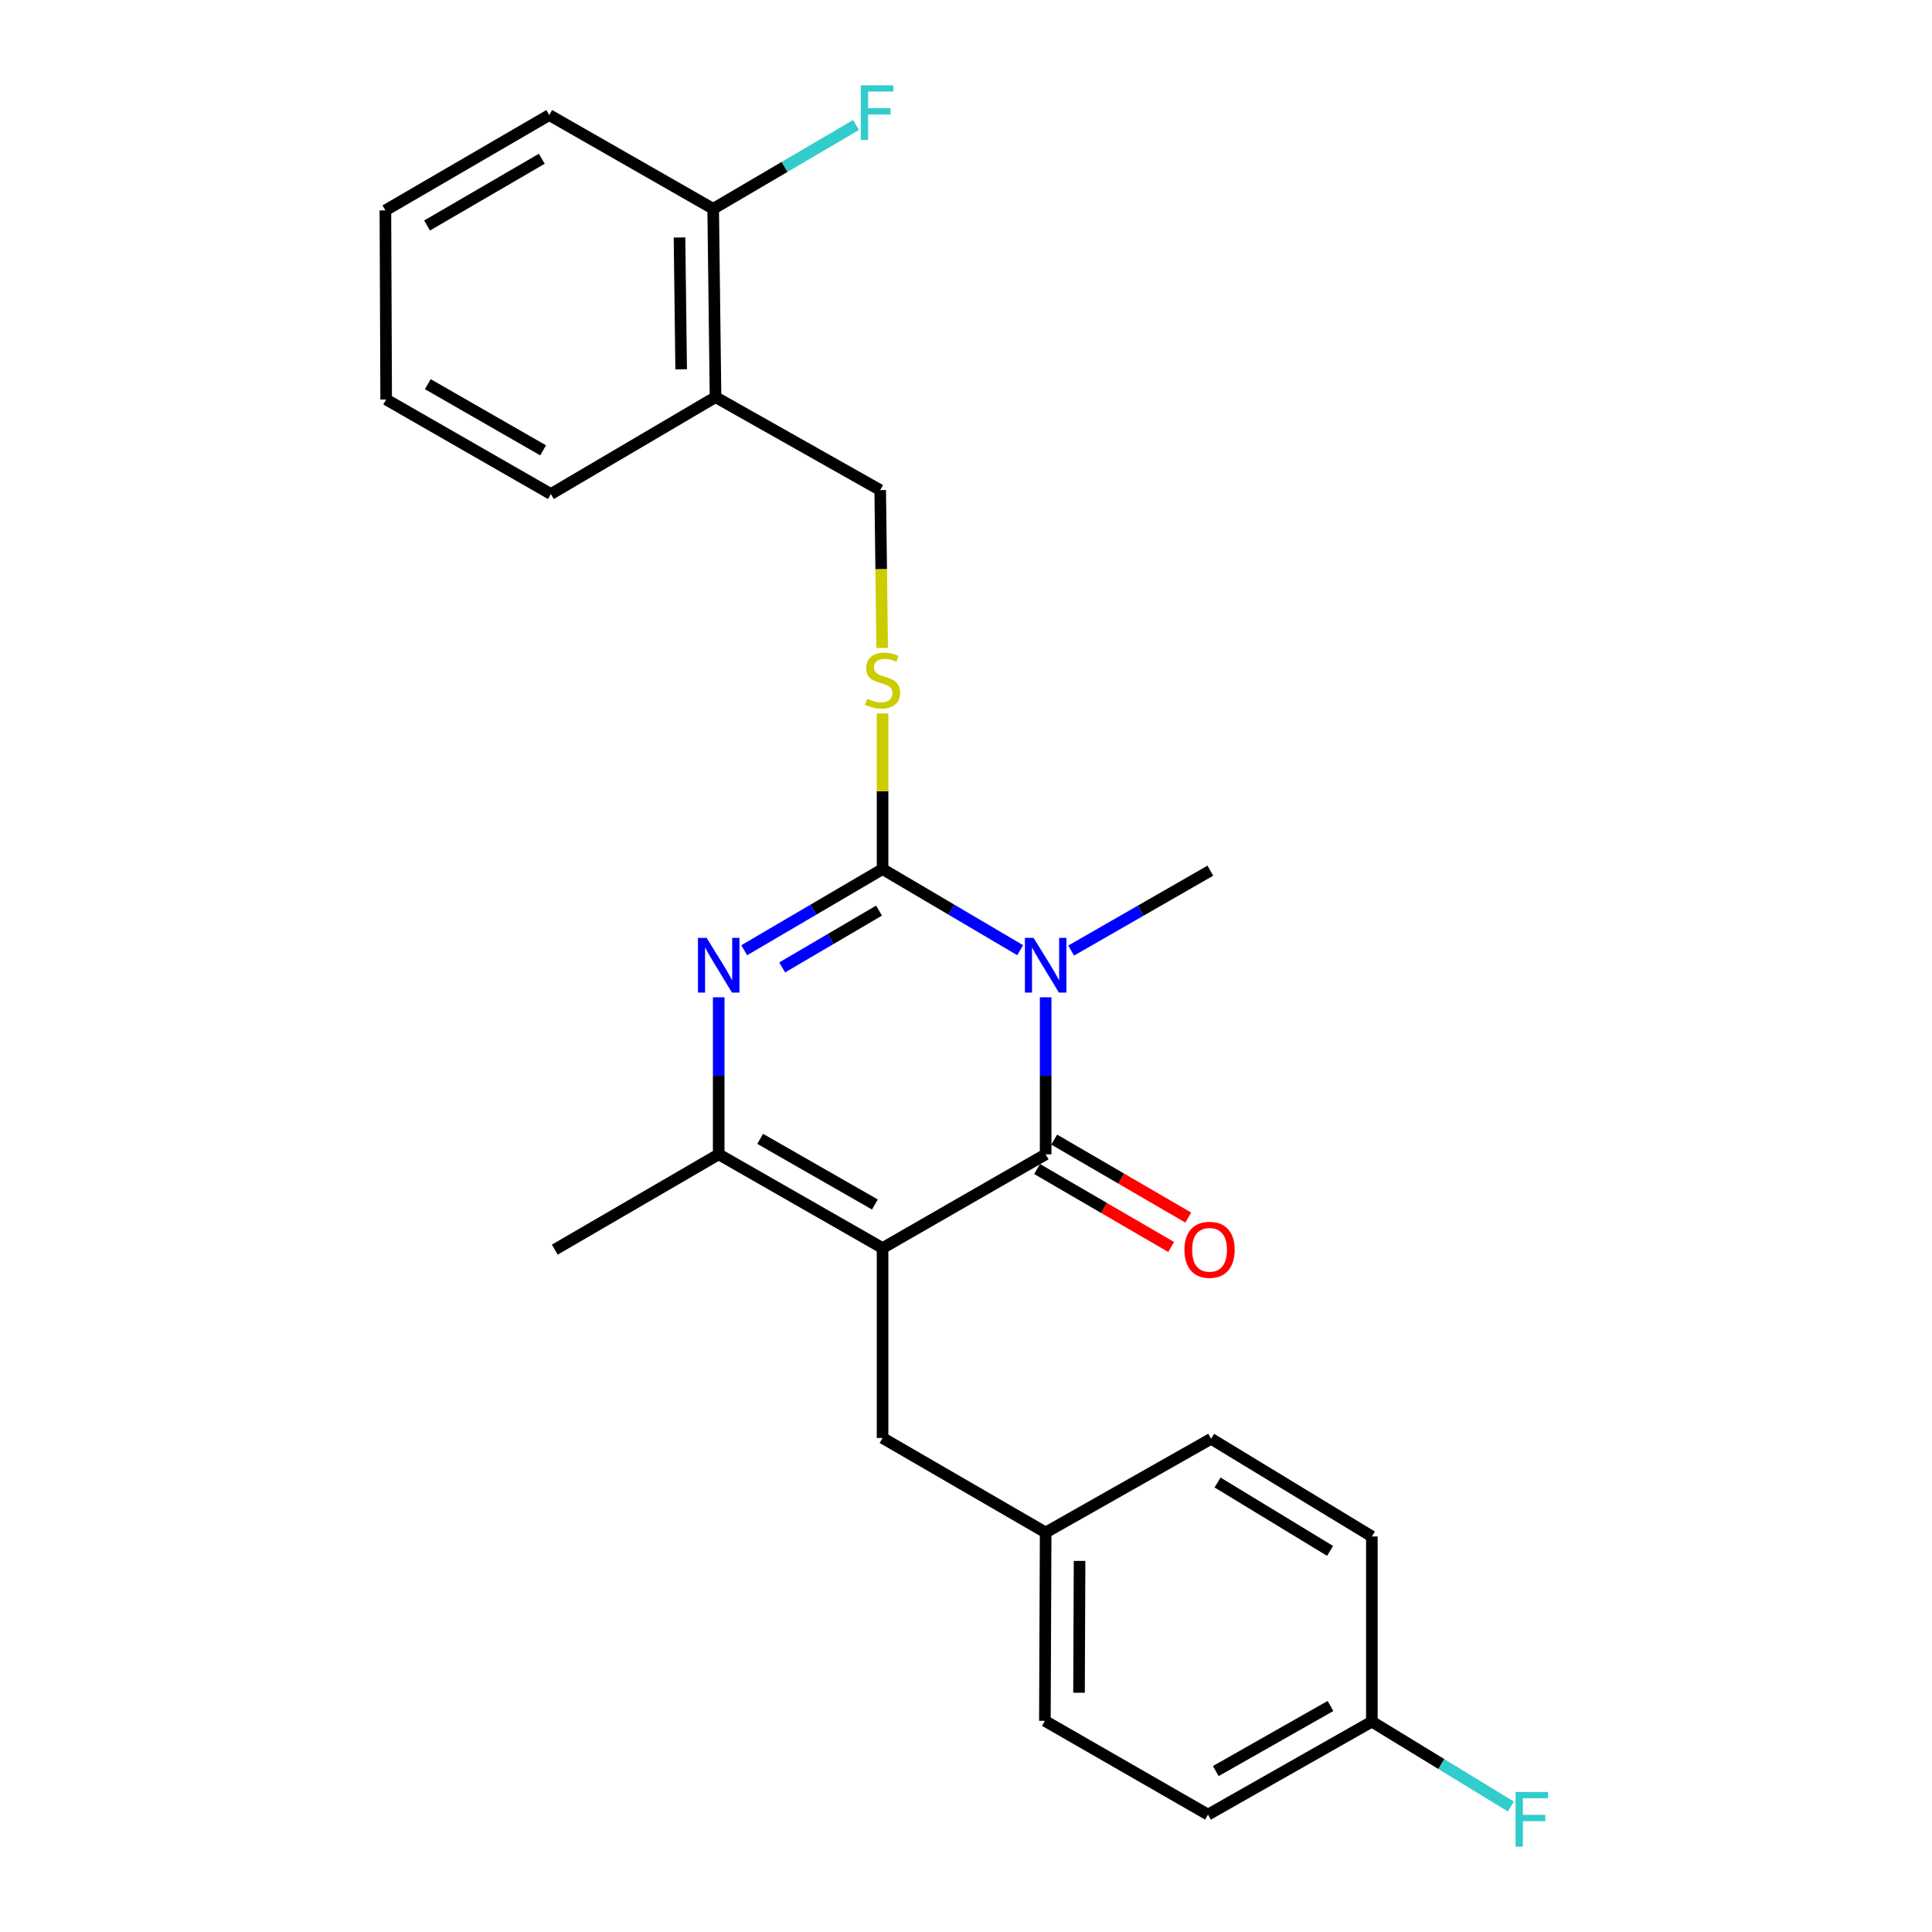 <?xml version='1.0' encoding='iso-8859-1'?>
<svg version='1.1' baseProfile='full'
              xmlns='http://www.w3.org/2000/svg'
                      xmlns:rdkit='http://www.rdkit.org/xml'
                      xmlns:xlink='http://www.w3.org/1999/xlink'
                  xml:space='preserve'
width='1000px' height='1000px' viewBox='0 0 1000 1000'>
<!-- END OF HEADER -->
<rect style='opacity:1.0;fill:#FFFFFF;stroke:none' width='1000' height='1000' x='0' y='0'> </rect>
<path class='bond-1' d='M 528.041,491.816 L 492.428,470.827' style='fill:none;fill-rule:evenodd;stroke:#0000FF;stroke-width:6px;stroke-linecap:butt;stroke-linejoin:miter;stroke-opacity:1' />
<path class='bond-1' d='M 492.428,470.827 L 456.815,449.838' style='fill:none;fill-rule:evenodd;stroke:#000000;stroke-width:6px;stroke-linecap:butt;stroke-linejoin:miter;stroke-opacity:1' />
<path class='bond-2' d='M 541.23,516.196 L 541.23,556.836' style='fill:none;fill-rule:evenodd;stroke:#0000FF;stroke-width:6px;stroke-linecap:butt;stroke-linejoin:miter;stroke-opacity:1' />
<path class='bond-2' d='M 541.23,556.836 L 541.23,597.477' style='fill:none;fill-rule:evenodd;stroke:#000000;stroke-width:6px;stroke-linecap:butt;stroke-linejoin:miter;stroke-opacity:1' />
<path class='bond-11' d='M 554.427,492.013 L 590.447,471.337' style='fill:none;fill-rule:evenodd;stroke:#0000FF;stroke-width:6px;stroke-linecap:butt;stroke-linejoin:miter;stroke-opacity:1' />
<path class='bond-11' d='M 590.447,471.337 L 626.467,450.66' style='fill:none;fill-rule:evenodd;stroke:#000000;stroke-width:6px;stroke-linecap:butt;stroke-linejoin:miter;stroke-opacity:1' />
<path class='bond-0' d='M 456.815,646.005 L 541.23,597.477' style='fill:none;fill-rule:evenodd;stroke:#000000;stroke-width:6px;stroke-linecap:butt;stroke-linejoin:miter;stroke-opacity:1' />
<path class='bond-6' d='M 456.815,646.005 L 456.815,744.293' style='fill:none;fill-rule:evenodd;stroke:#000000;stroke-width:6px;stroke-linecap:butt;stroke-linejoin:miter;stroke-opacity:1' />
<path class='bond-25' d='M 456.815,646.005 L 371.999,597.477' style='fill:none;fill-rule:evenodd;stroke:#000000;stroke-width:6px;stroke-linecap:butt;stroke-linejoin:miter;stroke-opacity:1' />
<path class='bond-25' d='M 452.839,623.44 L 393.467,589.47' style='fill:none;fill-rule:evenodd;stroke:#000000;stroke-width:6px;stroke-linecap:butt;stroke-linejoin:miter;stroke-opacity:1' />
<path class='bond-3' d='M 456.815,449.838 L 421.006,470.843' style='fill:none;fill-rule:evenodd;stroke:#000000;stroke-width:6px;stroke-linecap:butt;stroke-linejoin:miter;stroke-opacity:1' />
<path class='bond-3' d='M 421.006,470.843 L 385.197,491.847' style='fill:none;fill-rule:evenodd;stroke:#0000FF;stroke-width:6px;stroke-linecap:butt;stroke-linejoin:miter;stroke-opacity:1' />
<path class='bond-3' d='M 454.983,471.33 L 429.917,486.033' style='fill:none;fill-rule:evenodd;stroke:#000000;stroke-width:6px;stroke-linecap:butt;stroke-linejoin:miter;stroke-opacity:1' />
<path class='bond-3' d='M 429.917,486.033 L 404.85,500.736' style='fill:none;fill-rule:evenodd;stroke:#0000FF;stroke-width:6px;stroke-linecap:butt;stroke-linejoin:miter;stroke-opacity:1' />
<path class='bond-5' d='M 456.815,449.838 L 456.815,409.558' style='fill:none;fill-rule:evenodd;stroke:#000000;stroke-width:6px;stroke-linecap:butt;stroke-linejoin:miter;stroke-opacity:1' />
<path class='bond-5' d='M 456.815,409.558 L 456.815,369.278' style='fill:none;fill-rule:evenodd;stroke:#CCCC00;stroke-width:6px;stroke-linecap:butt;stroke-linejoin:miter;stroke-opacity:1' />
<path class='bond-7' d='M 536.803,605.088 L 571.495,625.265' style='fill:none;fill-rule:evenodd;stroke:#000000;stroke-width:6px;stroke-linecap:butt;stroke-linejoin:miter;stroke-opacity:1' />
<path class='bond-7' d='M 571.495,625.265 L 606.186,645.441' style='fill:none;fill-rule:evenodd;stroke:#FF0000;stroke-width:6px;stroke-linecap:butt;stroke-linejoin:miter;stroke-opacity:1' />
<path class='bond-7' d='M 545.657,589.865 L 580.349,610.041' style='fill:none;fill-rule:evenodd;stroke:#000000;stroke-width:6px;stroke-linecap:butt;stroke-linejoin:miter;stroke-opacity:1' />
<path class='bond-7' d='M 580.349,610.041 L 615.04,630.217' style='fill:none;fill-rule:evenodd;stroke:#FF0000;stroke-width:6px;stroke-linecap:butt;stroke-linejoin:miter;stroke-opacity:1' />
<path class='bond-4' d='M 371.999,516.196 L 371.999,556.836' style='fill:none;fill-rule:evenodd;stroke:#0000FF;stroke-width:6px;stroke-linecap:butt;stroke-linejoin:miter;stroke-opacity:1' />
<path class='bond-4' d='M 371.999,556.836 L 371.999,597.477' style='fill:none;fill-rule:evenodd;stroke:#000000;stroke-width:6px;stroke-linecap:butt;stroke-linejoin:miter;stroke-opacity:1' />
<path class='bond-15' d='M 371.999,597.477 L 287.153,646.817' style='fill:none;fill-rule:evenodd;stroke:#000000;stroke-width:6px;stroke-linecap:butt;stroke-linejoin:miter;stroke-opacity:1' />
<path class='bond-9' d='M 456.609,335.373 L 456.101,294.523' style='fill:none;fill-rule:evenodd;stroke:#CCCC00;stroke-width:6px;stroke-linecap:butt;stroke-linejoin:miter;stroke-opacity:1' />
<path class='bond-9' d='M 456.101,294.523 L 455.592,253.672' style='fill:none;fill-rule:evenodd;stroke:#000000;stroke-width:6px;stroke-linecap:butt;stroke-linejoin:miter;stroke-opacity:1' />
<path class='bond-12' d='M 456.815,744.293 L 541.23,793.222' style='fill:none;fill-rule:evenodd;stroke:#000000;stroke-width:6px;stroke-linecap:butt;stroke-linejoin:miter;stroke-opacity:1' />
<path class='bond-8' d='M 370.355,205.555 L 455.592,253.672' style='fill:none;fill-rule:evenodd;stroke:#000000;stroke-width:6px;stroke-linecap:butt;stroke-linejoin:miter;stroke-opacity:1' />
<path class='bond-10' d='M 370.355,205.555 L 369.142,108.078' style='fill:none;fill-rule:evenodd;stroke:#000000;stroke-width:6px;stroke-linecap:butt;stroke-linejoin:miter;stroke-opacity:1' />
<path class='bond-10' d='M 352.564,191.152 L 351.714,122.919' style='fill:none;fill-rule:evenodd;stroke:#000000;stroke-width:6px;stroke-linecap:butt;stroke-linejoin:miter;stroke-opacity:1' />
<path class='bond-21' d='M 370.355,205.555 L 285.138,255.707' style='fill:none;fill-rule:evenodd;stroke:#000000;stroke-width:6px;stroke-linecap:butt;stroke-linejoin:miter;stroke-opacity:1' />
<path class='bond-14' d='M 369.142,108.078 L 406.111,86.389' style='fill:none;fill-rule:evenodd;stroke:#000000;stroke-width:6px;stroke-linecap:butt;stroke-linejoin:miter;stroke-opacity:1' />
<path class='bond-14' d='M 406.111,86.389 L 443.08,64.7' style='fill:none;fill-rule:evenodd;stroke:#33CCCC;stroke-width:6px;stroke-linecap:butt;stroke-linejoin:miter;stroke-opacity:1' />
<path class='bond-22' d='M 369.142,108.078 L 284.296,59.55' style='fill:none;fill-rule:evenodd;stroke:#000000;stroke-width:6px;stroke-linecap:butt;stroke-linejoin:miter;stroke-opacity:1' />
<path class='bond-17' d='M 541.23,793.222 L 540.829,890.709' style='fill:none;fill-rule:evenodd;stroke:#000000;stroke-width:6px;stroke-linecap:butt;stroke-linejoin:miter;stroke-opacity:1' />
<path class='bond-17' d='M 558.781,807.918 L 558.5,876.158' style='fill:none;fill-rule:evenodd;stroke:#000000;stroke-width:6px;stroke-linecap:butt;stroke-linejoin:miter;stroke-opacity:1' />
<path class='bond-18' d='M 541.23,793.222 L 626.869,744.704' style='fill:none;fill-rule:evenodd;stroke:#000000;stroke-width:6px;stroke-linecap:butt;stroke-linejoin:miter;stroke-opacity:1' />
<path class='bond-13' d='M 710.071,891.11 L 625.254,939.237' style='fill:none;fill-rule:evenodd;stroke:#000000;stroke-width:6px;stroke-linecap:butt;stroke-linejoin:miter;stroke-opacity:1' />
<path class='bond-13' d='M 688.657,883.012 L 629.285,916.701' style='fill:none;fill-rule:evenodd;stroke:#000000;stroke-width:6px;stroke-linecap:butt;stroke-linejoin:miter;stroke-opacity:1' />
<path class='bond-16' d='M 710.071,891.11 L 746.048,913.084' style='fill:none;fill-rule:evenodd;stroke:#000000;stroke-width:6px;stroke-linecap:butt;stroke-linejoin:miter;stroke-opacity:1' />
<path class='bond-16' d='M 746.048,913.084 L 782.026,935.059' style='fill:none;fill-rule:evenodd;stroke:#33CCCC;stroke-width:6px;stroke-linecap:butt;stroke-linejoin:miter;stroke-opacity:1' />
<path class='bond-26' d='M 710.071,891.11 L 710.071,795.277' style='fill:none;fill-rule:evenodd;stroke:#000000;stroke-width:6px;stroke-linecap:butt;stroke-linejoin:miter;stroke-opacity:1' />
<path class='bond-19' d='M 540.829,890.709 L 625.254,939.237' style='fill:none;fill-rule:evenodd;stroke:#000000;stroke-width:6px;stroke-linecap:butt;stroke-linejoin:miter;stroke-opacity:1' />
<path class='bond-20' d='M 626.869,744.704 L 710.071,795.277' style='fill:none;fill-rule:evenodd;stroke:#000000;stroke-width:6px;stroke-linecap:butt;stroke-linejoin:miter;stroke-opacity:1' />
<path class='bond-20' d='M 630.202,767.339 L 688.443,802.74' style='fill:none;fill-rule:evenodd;stroke:#000000;stroke-width:6px;stroke-linecap:butt;stroke-linejoin:miter;stroke-opacity:1' />
<path class='bond-23' d='M 285.138,255.707 L 199.881,206.778' style='fill:none;fill-rule:evenodd;stroke:#000000;stroke-width:6px;stroke-linecap:butt;stroke-linejoin:miter;stroke-opacity:1' />
<path class='bond-23' d='M 281.115,233.093 L 221.436,198.843' style='fill:none;fill-rule:evenodd;stroke:#000000;stroke-width:6px;stroke-linecap:butt;stroke-linejoin:miter;stroke-opacity:1' />
<path class='bond-24' d='M 284.296,59.55 L 199.48,108.89' style='fill:none;fill-rule:evenodd;stroke:#000000;stroke-width:6px;stroke-linecap:butt;stroke-linejoin:miter;stroke-opacity:1' />
<path class='bond-24' d='M 280.429,82.174 L 221.058,116.712' style='fill:none;fill-rule:evenodd;stroke:#000000;stroke-width:6px;stroke-linecap:butt;stroke-linejoin:miter;stroke-opacity:1' />
<path class='bond-27' d='M 199.881,206.778 L 199.48,108.89' style='fill:none;fill-rule:evenodd;stroke:#000000;stroke-width:6px;stroke-linecap:butt;stroke-linejoin:miter;stroke-opacity:1' />
<path  class='atom-0' d='M 534.97 485.429
L 544.25 500.429
Q 545.17 501.909, 546.65 504.589
Q 548.13 507.269, 548.21 507.429
L 548.21 485.429
L 551.97 485.429
L 551.97 513.749
L 548.09 513.749
L 538.13 497.349
Q 536.97 495.429, 535.73 493.229
Q 534.53 491.029, 534.17 490.349
L 534.17 513.749
L 530.49 513.749
L 530.49 485.429
L 534.97 485.429
' fill='#0000FF'/>
<path  class='atom-4' d='M 365.739 485.429
L 375.019 500.429
Q 375.939 501.909, 377.419 504.589
Q 378.899 507.269, 378.979 507.429
L 378.979 485.429
L 382.739 485.429
L 382.739 513.749
L 378.859 513.749
L 368.899 497.349
Q 367.739 495.429, 366.499 493.229
Q 365.299 491.029, 364.939 490.349
L 364.939 513.749
L 361.259 513.749
L 361.259 485.429
L 365.739 485.429
' fill='#0000FF'/>
<path  class='atom-6' d='M 448.815 361.671
Q 449.135 361.791, 450.455 362.351
Q 451.775 362.911, 453.215 363.271
Q 454.695 363.591, 456.135 363.591
Q 458.815 363.591, 460.375 362.311
Q 461.935 360.991, 461.935 358.711
Q 461.935 357.151, 461.135 356.191
Q 460.375 355.231, 459.175 354.711
Q 457.975 354.191, 455.975 353.591
Q 453.455 352.831, 451.935 352.111
Q 450.455 351.391, 449.375 349.871
Q 448.335 348.351, 448.335 345.791
Q 448.335 342.231, 450.735 340.031
Q 453.175 337.831, 457.975 337.831
Q 461.255 337.831, 464.975 339.391
L 464.055 342.471
Q 460.655 341.071, 458.095 341.071
Q 455.335 341.071, 453.815 342.231
Q 452.295 343.351, 452.335 345.311
Q 452.335 346.831, 453.095 347.751
Q 453.895 348.671, 455.015 349.191
Q 456.175 349.711, 458.095 350.311
Q 460.655 351.111, 462.175 351.911
Q 463.695 352.711, 464.775 354.351
Q 465.895 355.951, 465.895 358.711
Q 465.895 362.631, 463.255 364.751
Q 460.655 366.831, 456.295 366.831
Q 453.775 366.831, 451.855 366.271
Q 449.975 365.751, 447.735 364.831
L 448.815 361.671
' fill='#CCCC00'/>
<path  class='atom-8' d='M 613.066 646.897
Q 613.066 640.097, 616.426 636.297
Q 619.786 632.497, 626.066 632.497
Q 632.346 632.497, 635.706 636.297
Q 639.066 640.097, 639.066 646.897
Q 639.066 653.777, 635.666 657.697
Q 632.266 661.577, 626.066 661.577
Q 619.826 661.577, 616.426 657.697
Q 613.066 653.817, 613.066 646.897
M 626.066 658.377
Q 630.386 658.377, 632.706 655.497
Q 635.066 652.577, 635.066 646.897
Q 635.066 641.337, 632.706 638.537
Q 630.386 635.697, 626.066 635.697
Q 621.746 635.697, 619.386 638.497
Q 617.066 641.297, 617.066 646.897
Q 617.066 652.617, 619.386 655.497
Q 621.746 658.377, 626.066 658.377
' fill='#FF0000'/>
<path  class='atom-15' d='M 445.538 44.157
L 462.378 44.157
L 462.378 47.397
L 449.338 47.397
L 449.338 55.997
L 460.938 55.997
L 460.938 59.277
L 449.338 59.277
L 449.338 72.477
L 445.538 72.477
L 445.538 44.157
' fill='#33CCCC'/>
<path  class='atom-17' d='M 784.451 927.523
L 801.291 927.523
L 801.291 930.763
L 788.251 930.763
L 788.251 939.363
L 799.851 939.363
L 799.851 942.643
L 788.251 942.643
L 788.251 955.843
L 784.451 955.843
L 784.451 927.523
' fill='#33CCCC'/>
</svg>
